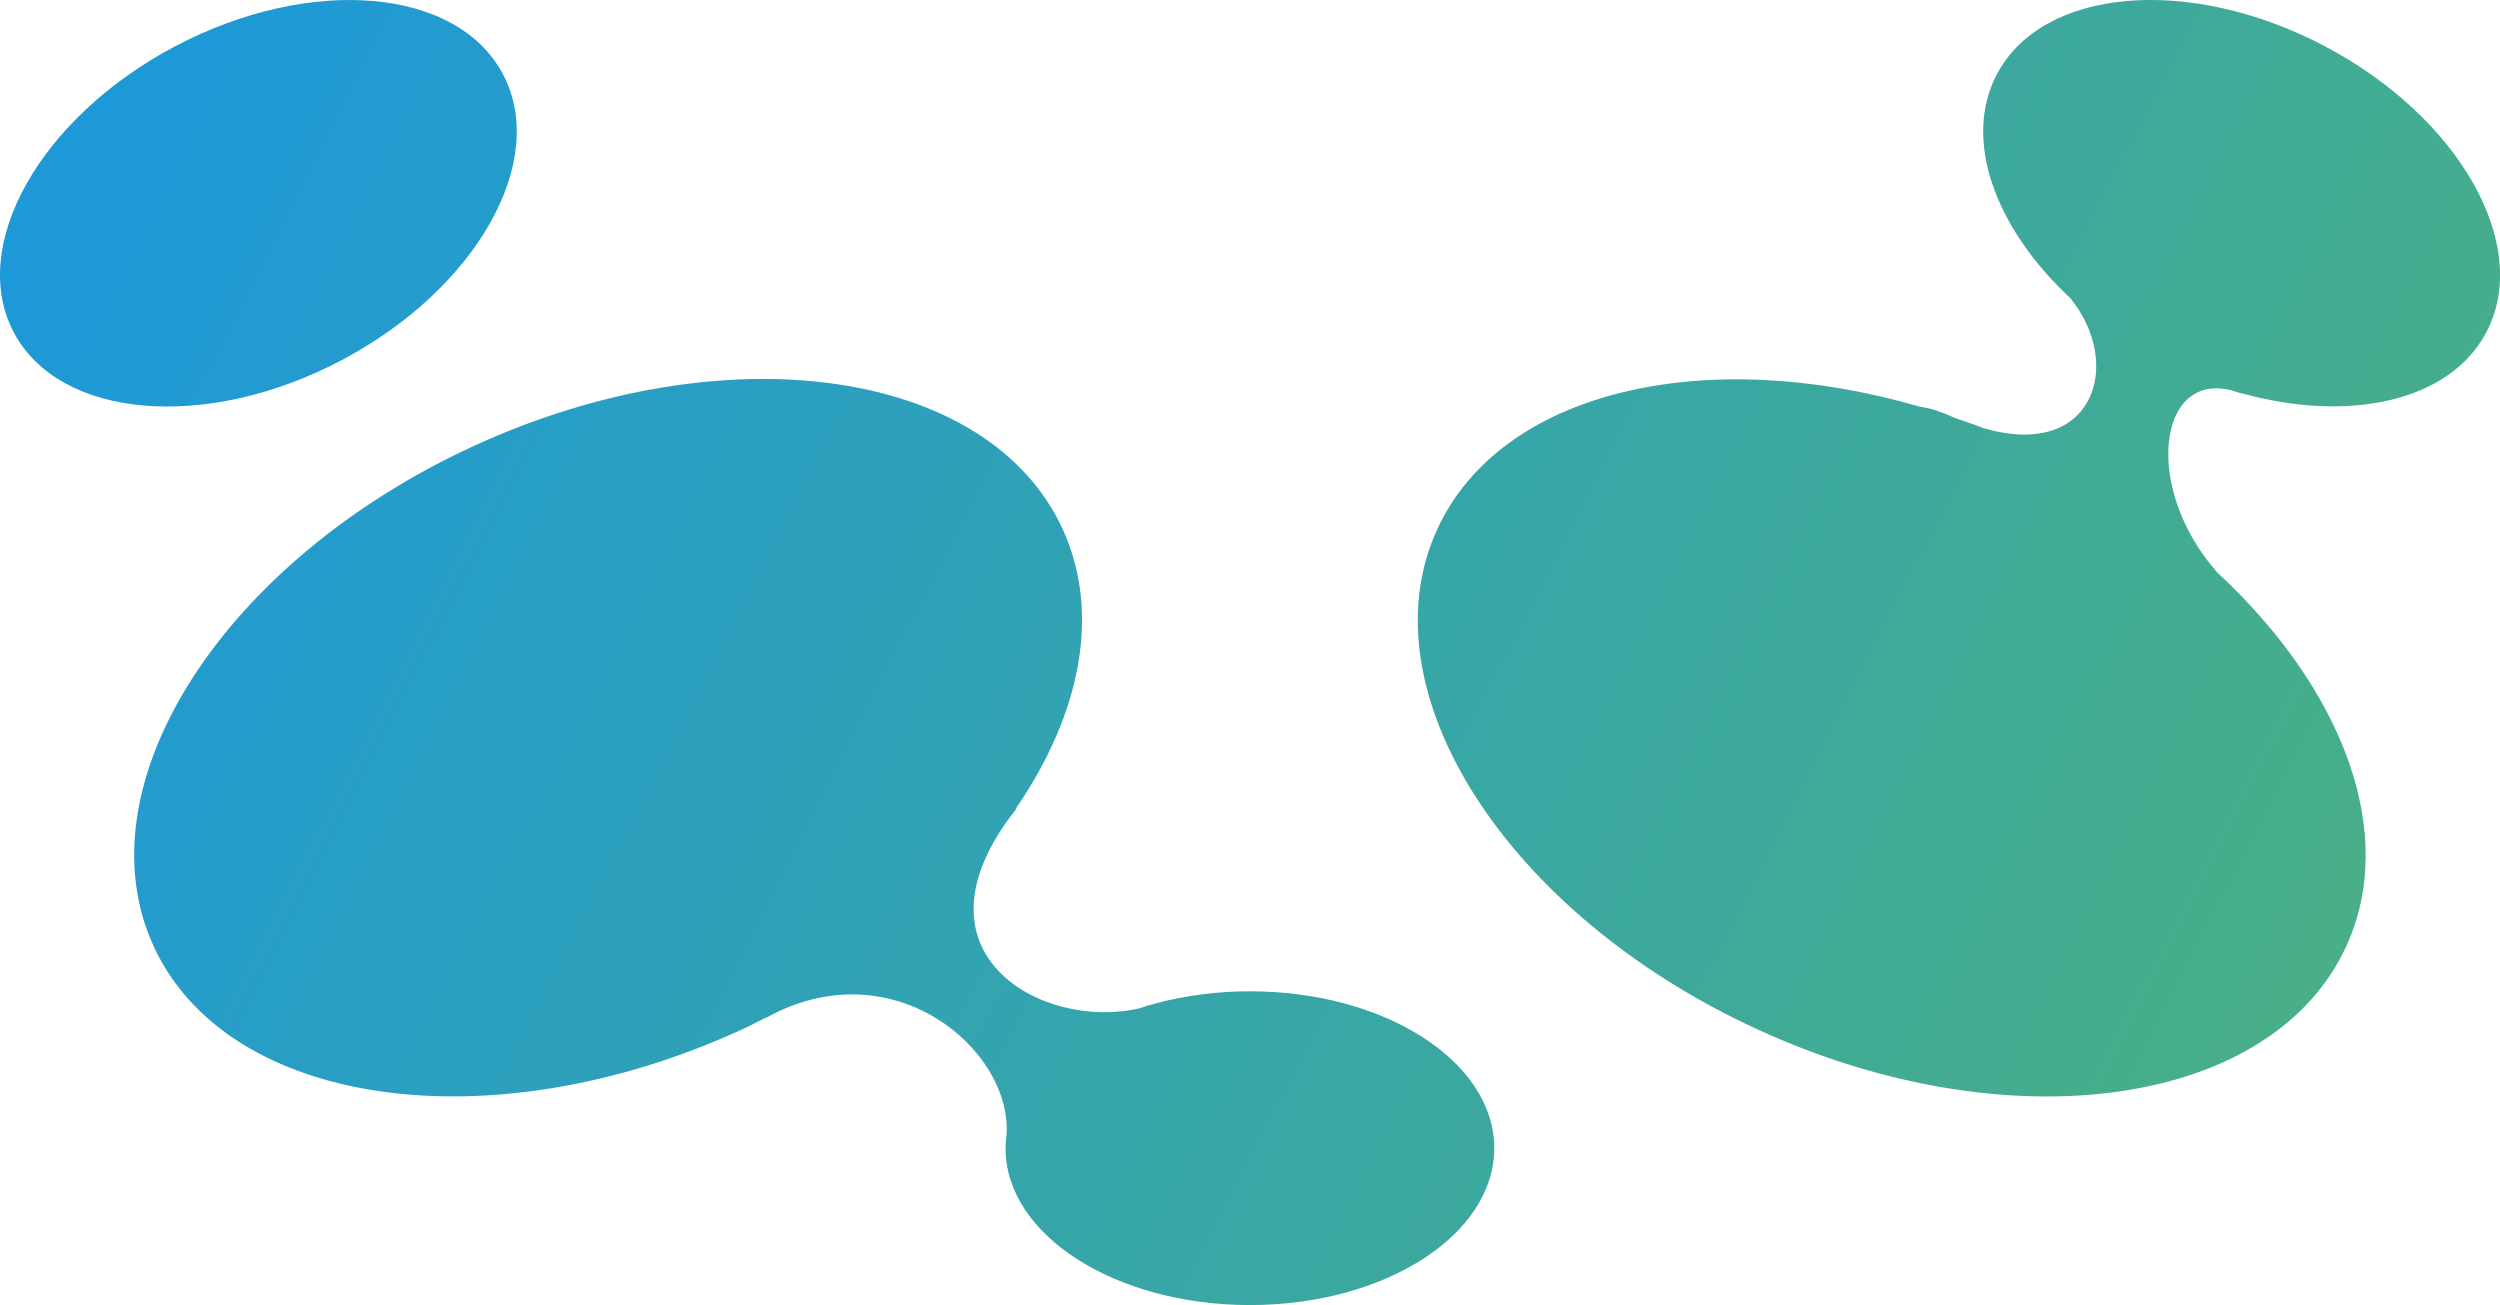 <?xml version="1.0" encoding="utf-8"?>
<!-- Generator: Adobe Illustrator 16.0.0, SVG Export Plug-In . SVG Version: 6.00 Build 0)  -->
<!DOCTYPE svg PUBLIC "-//W3C//DTD SVG 1.1//EN" "http://www.w3.org/Graphics/SVG/1.1/DTD/svg11.dtd">
<svg version="1.1" id="图层_1" xmlns="http://www.w3.org/2000/svg" xmlns:xlink="http://www.w3.org/1999/xlink" x="0px" y="0px"
	 width="57.468px" height="30px" viewBox="0 0 57.468 30" enable-background="new 0 0 57.468 30" xml:space="preserve">
<g>
	<g>
		<linearGradient id="SVGID_1_" gradientUnits="userSpaceOnUse" x1="-0.038" y1="9.81" x2="48.244" y2="34.425">
			<stop  offset="0" style="stop-color:#1E99D7"/>
			<stop  offset="1" style="stop-color:#49AF86"/>
		</linearGradient>
		<path fill="url(#SVGID_1_)" d="M28.733,22.787c-0.76,0-1.485,0.1-2.144,0.271l0,0c-0.003,0-0.009,0.002-0.011,0.004
			c-0.133,0.033-0.262,0.076-0.39,0.117c-2.221,0.521-5.448-1.268-2.83-4.58l-0.011-0.006c1.484-2.158,1.97-4.486,1.083-6.425
			c-1.697-3.708-7.754-4.566-13.525-1.923c-5.772,2.648-9.072,7.797-7.375,11.502c1.698,3.707,7.753,4.568,13.525,1.918
			c0.185-0.082,0.36-0.18,0.538-0.268v0.01c2.9-1.629,5.677,0.705,5.545,2.686c-0.014,0.1-0.023,0.199-0.023,0.303
			c0,1.99,2.515,3.604,5.617,3.604c3.103,0,5.617-1.613,5.617-3.604C34.35,24.402,31.836,22.787,28.733,22.787z"/>
	</g>
	<g>
		<linearGradient id="SVGID_2_" gradientUnits="userSpaceOnUse" x1="3.275" y1="3.313" x2="51.564" y2="27.931">
			<stop  offset="0" style="stop-color:#1E99D7"/>
			<stop  offset="1" style="stop-color:#49AF86"/>
		</linearGradient>
		<path fill="url(#SVGID_2_)" d="M7.842,8.285c3.108-1.636,4.775-4.581,3.721-6.576c-1.051-1.997-4.422-2.283-7.528-0.65
			c-3.107,1.636-4.771,4.584-3.72,6.578C1.364,9.631,4.737,9.921,7.842,8.285z"/>
	</g>
	<g>
		<linearGradient id="SVGID_3_" gradientUnits="userSpaceOnUse" x1="8.614" y1="-7.158" x2="56.895" y2="17.456">
			<stop  offset="0" style="stop-color:#1E99D7"/>
			<stop  offset="1" style="stop-color:#49AF86"/>
		</linearGradient>
		<path fill="url(#SVGID_3_)" d="M53.433,1.058c-3.106-1.633-6.479-1.346-7.531,0.65c-0.787,1.498-0.047,3.527,1.688,5.145l0,0
			c1.232,1.51,0.55,3.728-1.991,2.99c-0.203-0.08-0.406-0.148-0.611-0.217c-0.037-0.018-0.071-0.026-0.11-0.044
			c-0.32-0.144-0.554-0.21-0.739-0.231c-4.955-1.445-9.642-0.369-11.102,2.818c-1.699,3.709,1.603,8.855,7.373,11.498
			c5.771,2.65,11.827,1.789,13.525-1.918c1.195-2.605-0.09-5.921-2.959-8.583c-0.004-0.002-0.007-0.009-0.012-0.013
			c-1.701-1.924-1.368-4.611,0.33-4.18c0.058,0.018,0.117,0.036,0.176,0.053c0.02,0.009,0.04,0.009,0.061,0.018V9.04
			c2.475,0.688,4.787,0.188,5.624-1.404C58.205,5.642,56.54,2.694,53.433,1.058z"/>
	</g>
</g>
</svg>
